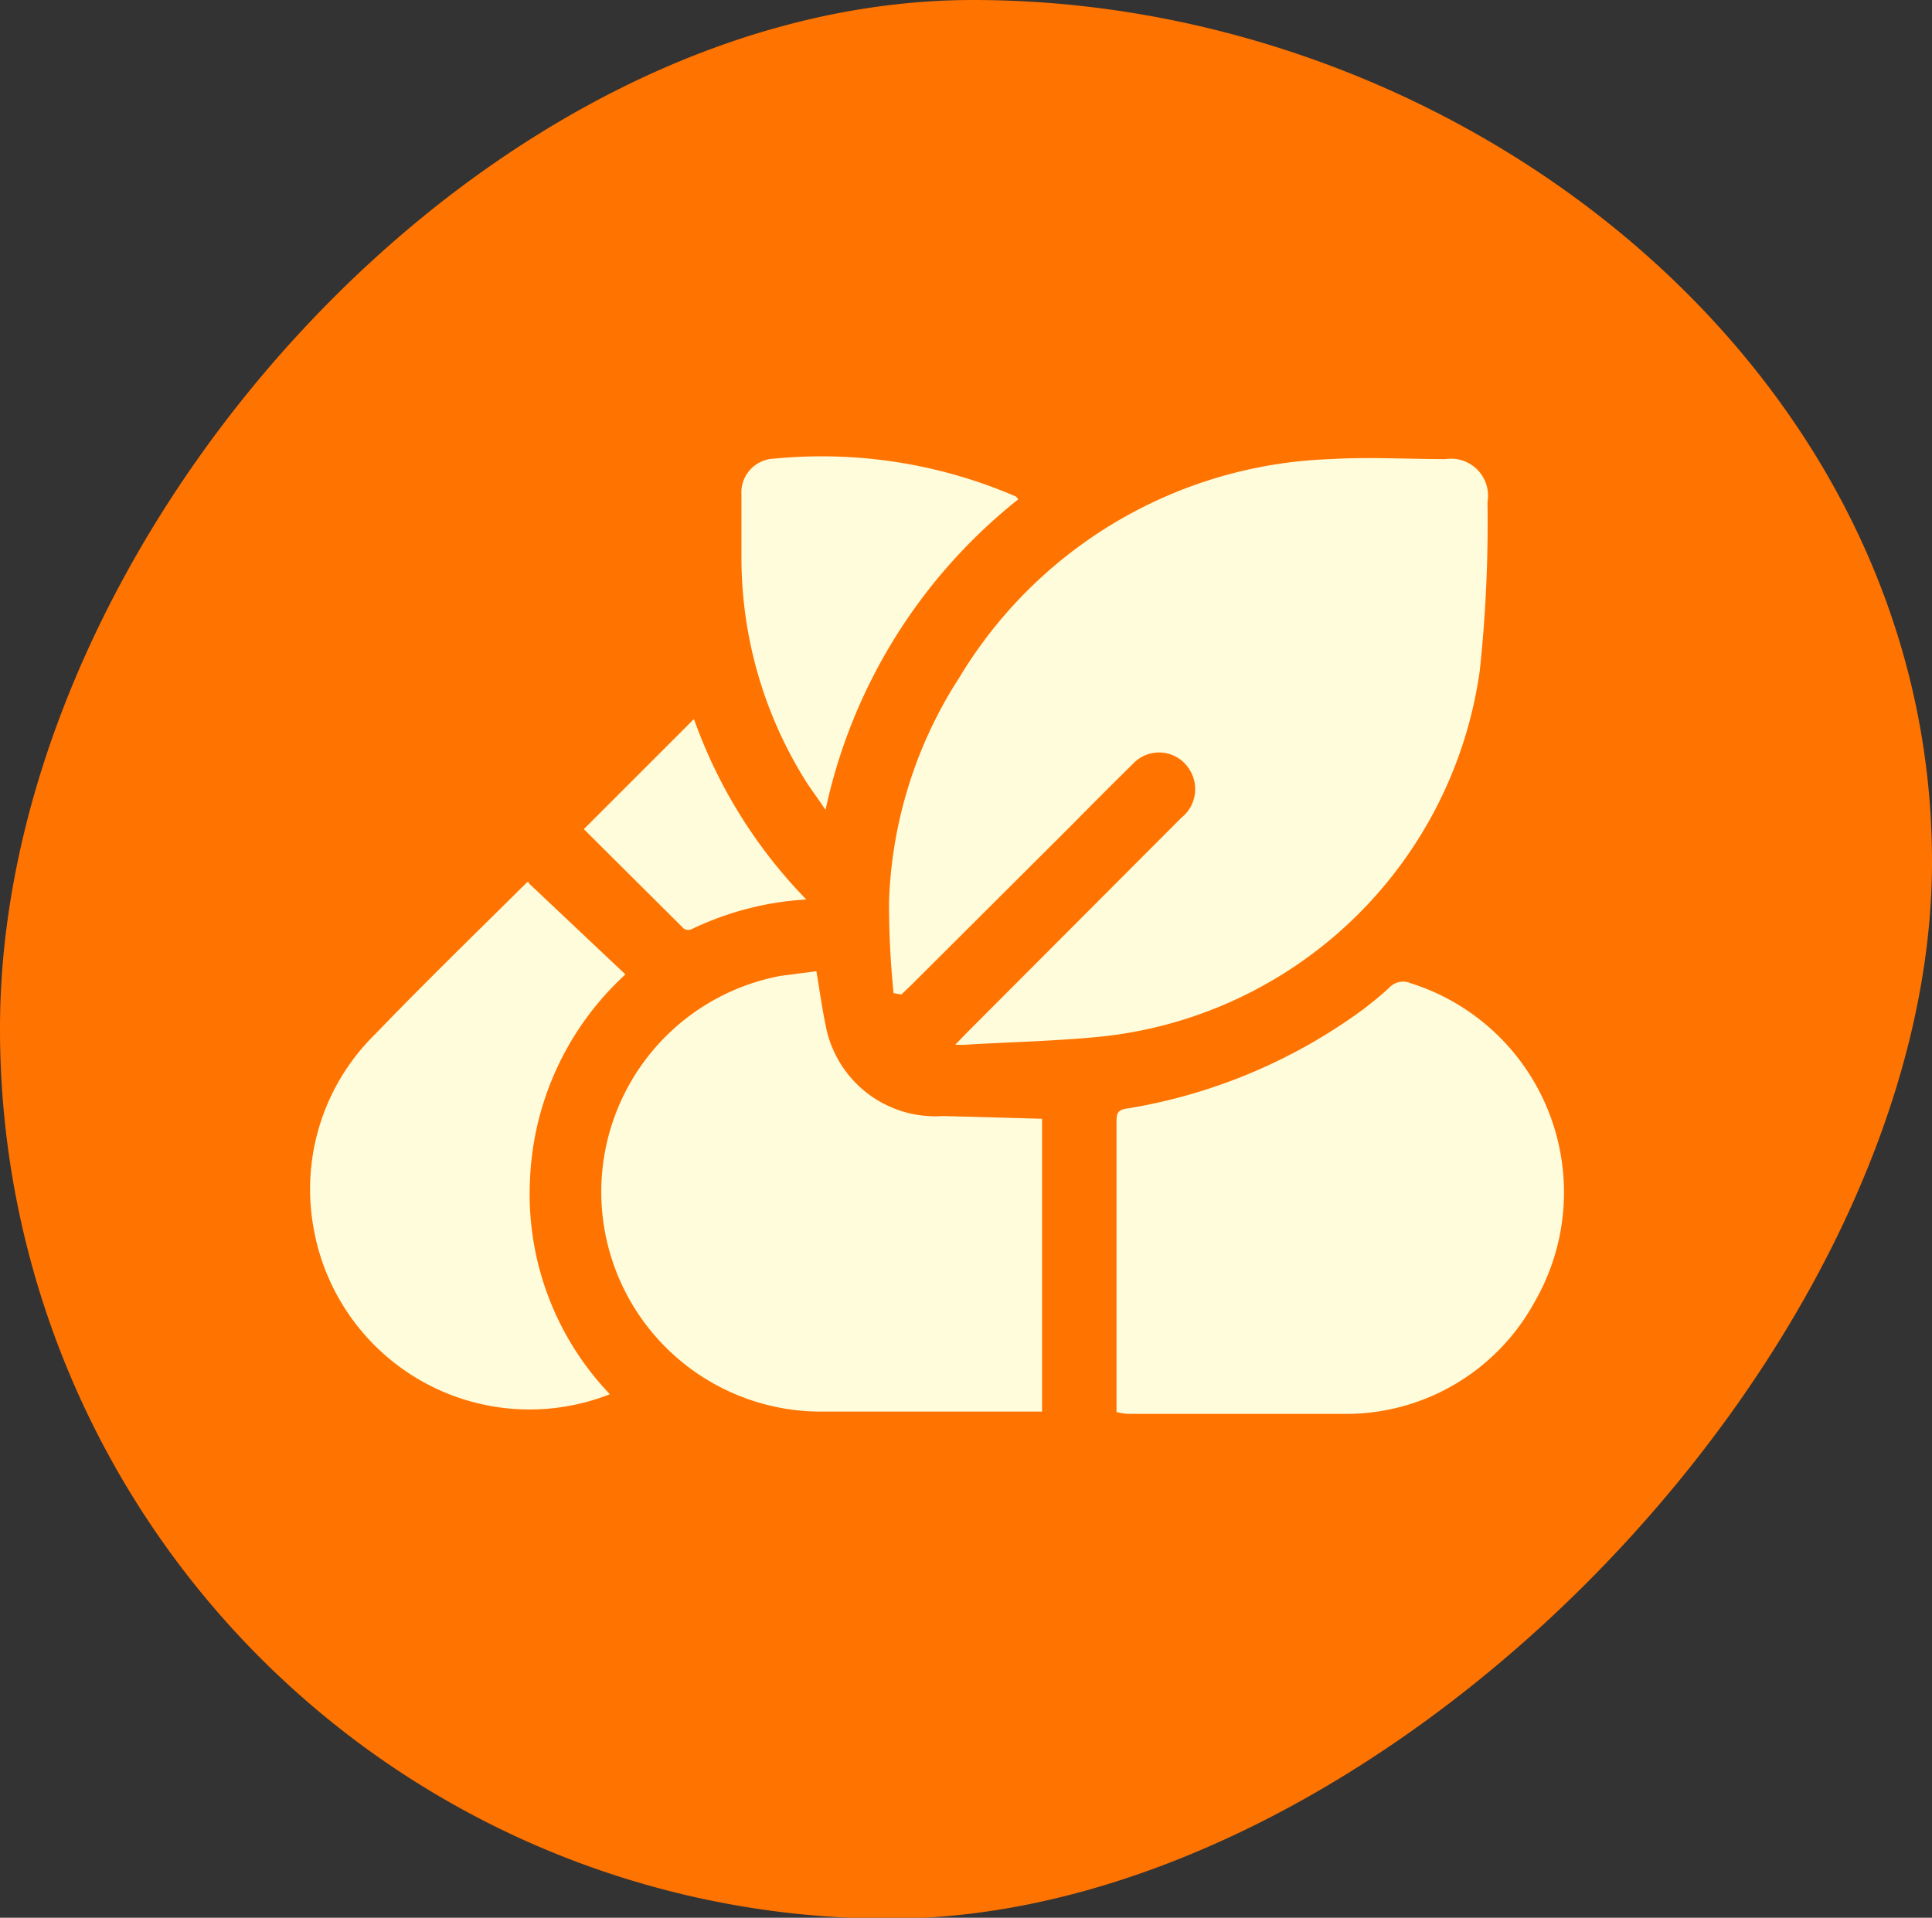 <?xml version="1.0" encoding="UTF-8"?> <svg xmlns="http://www.w3.org/2000/svg" viewBox="0 0 42.29 41.98"><rect x="0" y="0" width="42.29" height="41.98" fill="#333333" stroke="none"/> <g id="Слой_2" data-name="Слой 2"> <g id="POST_4" data-name="POST 4"> <path d="M42.29,18.86C42.29,29.62,30.23,42,19.47,42A19.47,19.47,0,0,1,0,22.51C0,11.76,10.55,0,21.3,0S42.29,8.11,42.29,18.86Z" style="fill:#ff7300"></path> <path d="M19.56,21.74a19.27,19.27,0,0,1-.1-2A9.61,9.61,0,0,1,21,14.83a9.88,9.88,0,0,1,8.12-4.78c.84-.05,1.68,0,2.52,0a.81.81,0,0,1,.92.94,30.27,30.27,0,0,1-.17,3.7,9.36,9.36,0,0,1-8.27,8c-1,.1-2,.12-3,.18l-.21,0,.23-.24,4.72-4.73a.8.8,0,0,0,.16-1.08.78.78,0,0,0-1.22-.1q-.67.66-1.35,1.35l-3.5,3.49-.22.21Z" style="fill:#fffcdc"></path> <path d="M24.44,30.91V29.36c0-1.59,0-3.18,0-4.77,0-.21,0-.3.27-.33a12,12,0,0,0,5.15-2.18c.19-.15.38-.3.55-.46a.41.41,0,0,1,.46-.1,4.8,4.8,0,0,1,2.71,7,4.7,4.7,0,0,1-4.19,2.43c-1.57,0-3.15,0-4.72,0A1.74,1.74,0,0,1,24.44,30.91Z" style="fill:#fffcdc"></path> <path d="M22.81,24.49V30.9h-.24c-1.51,0-3,0-4.54,0a4.81,4.81,0,0,1-.93-9.54l.77-.1c.07.41.12.79.2,1.17a2.44,2.44,0,0,0,2.57,2Z" style="fill:#fffcdc"></path> <path d="M13.35,30.52a4.8,4.8,0,0,1-6.5-3.72,4.75,4.75,0,0,1,1.36-4.16c1.08-1.12,2.2-2.21,3.31-3.31,0,0,.07-.06.05,0l2.12,2a6.45,6.45,0,0,0-2.09,4.53A6.33,6.33,0,0,0,13.35,30.52Z" style="fill:#fffcdc"></path> <path d="M18.07,17.73c-.17-.26-.32-.45-.45-.66a9.21,9.21,0,0,1-1.39-4.79c0-.48,0-1,0-1.45a.74.74,0,0,1,.71-.79,10.72,10.72,0,0,1,5.3.83l.05.06A11.85,11.85,0,0,0,18.07,17.73Z" style="fill:#fffcdc"></path> <path d="M17.65,19.69a6.68,6.68,0,0,0-2.49.64.19.19,0,0,1-.19,0l-2.19-2.18,2.41-2.41A10.86,10.86,0,0,0,17.65,19.69Z" style="fill:#fffcdc"></path> </g> </g> </svg> 